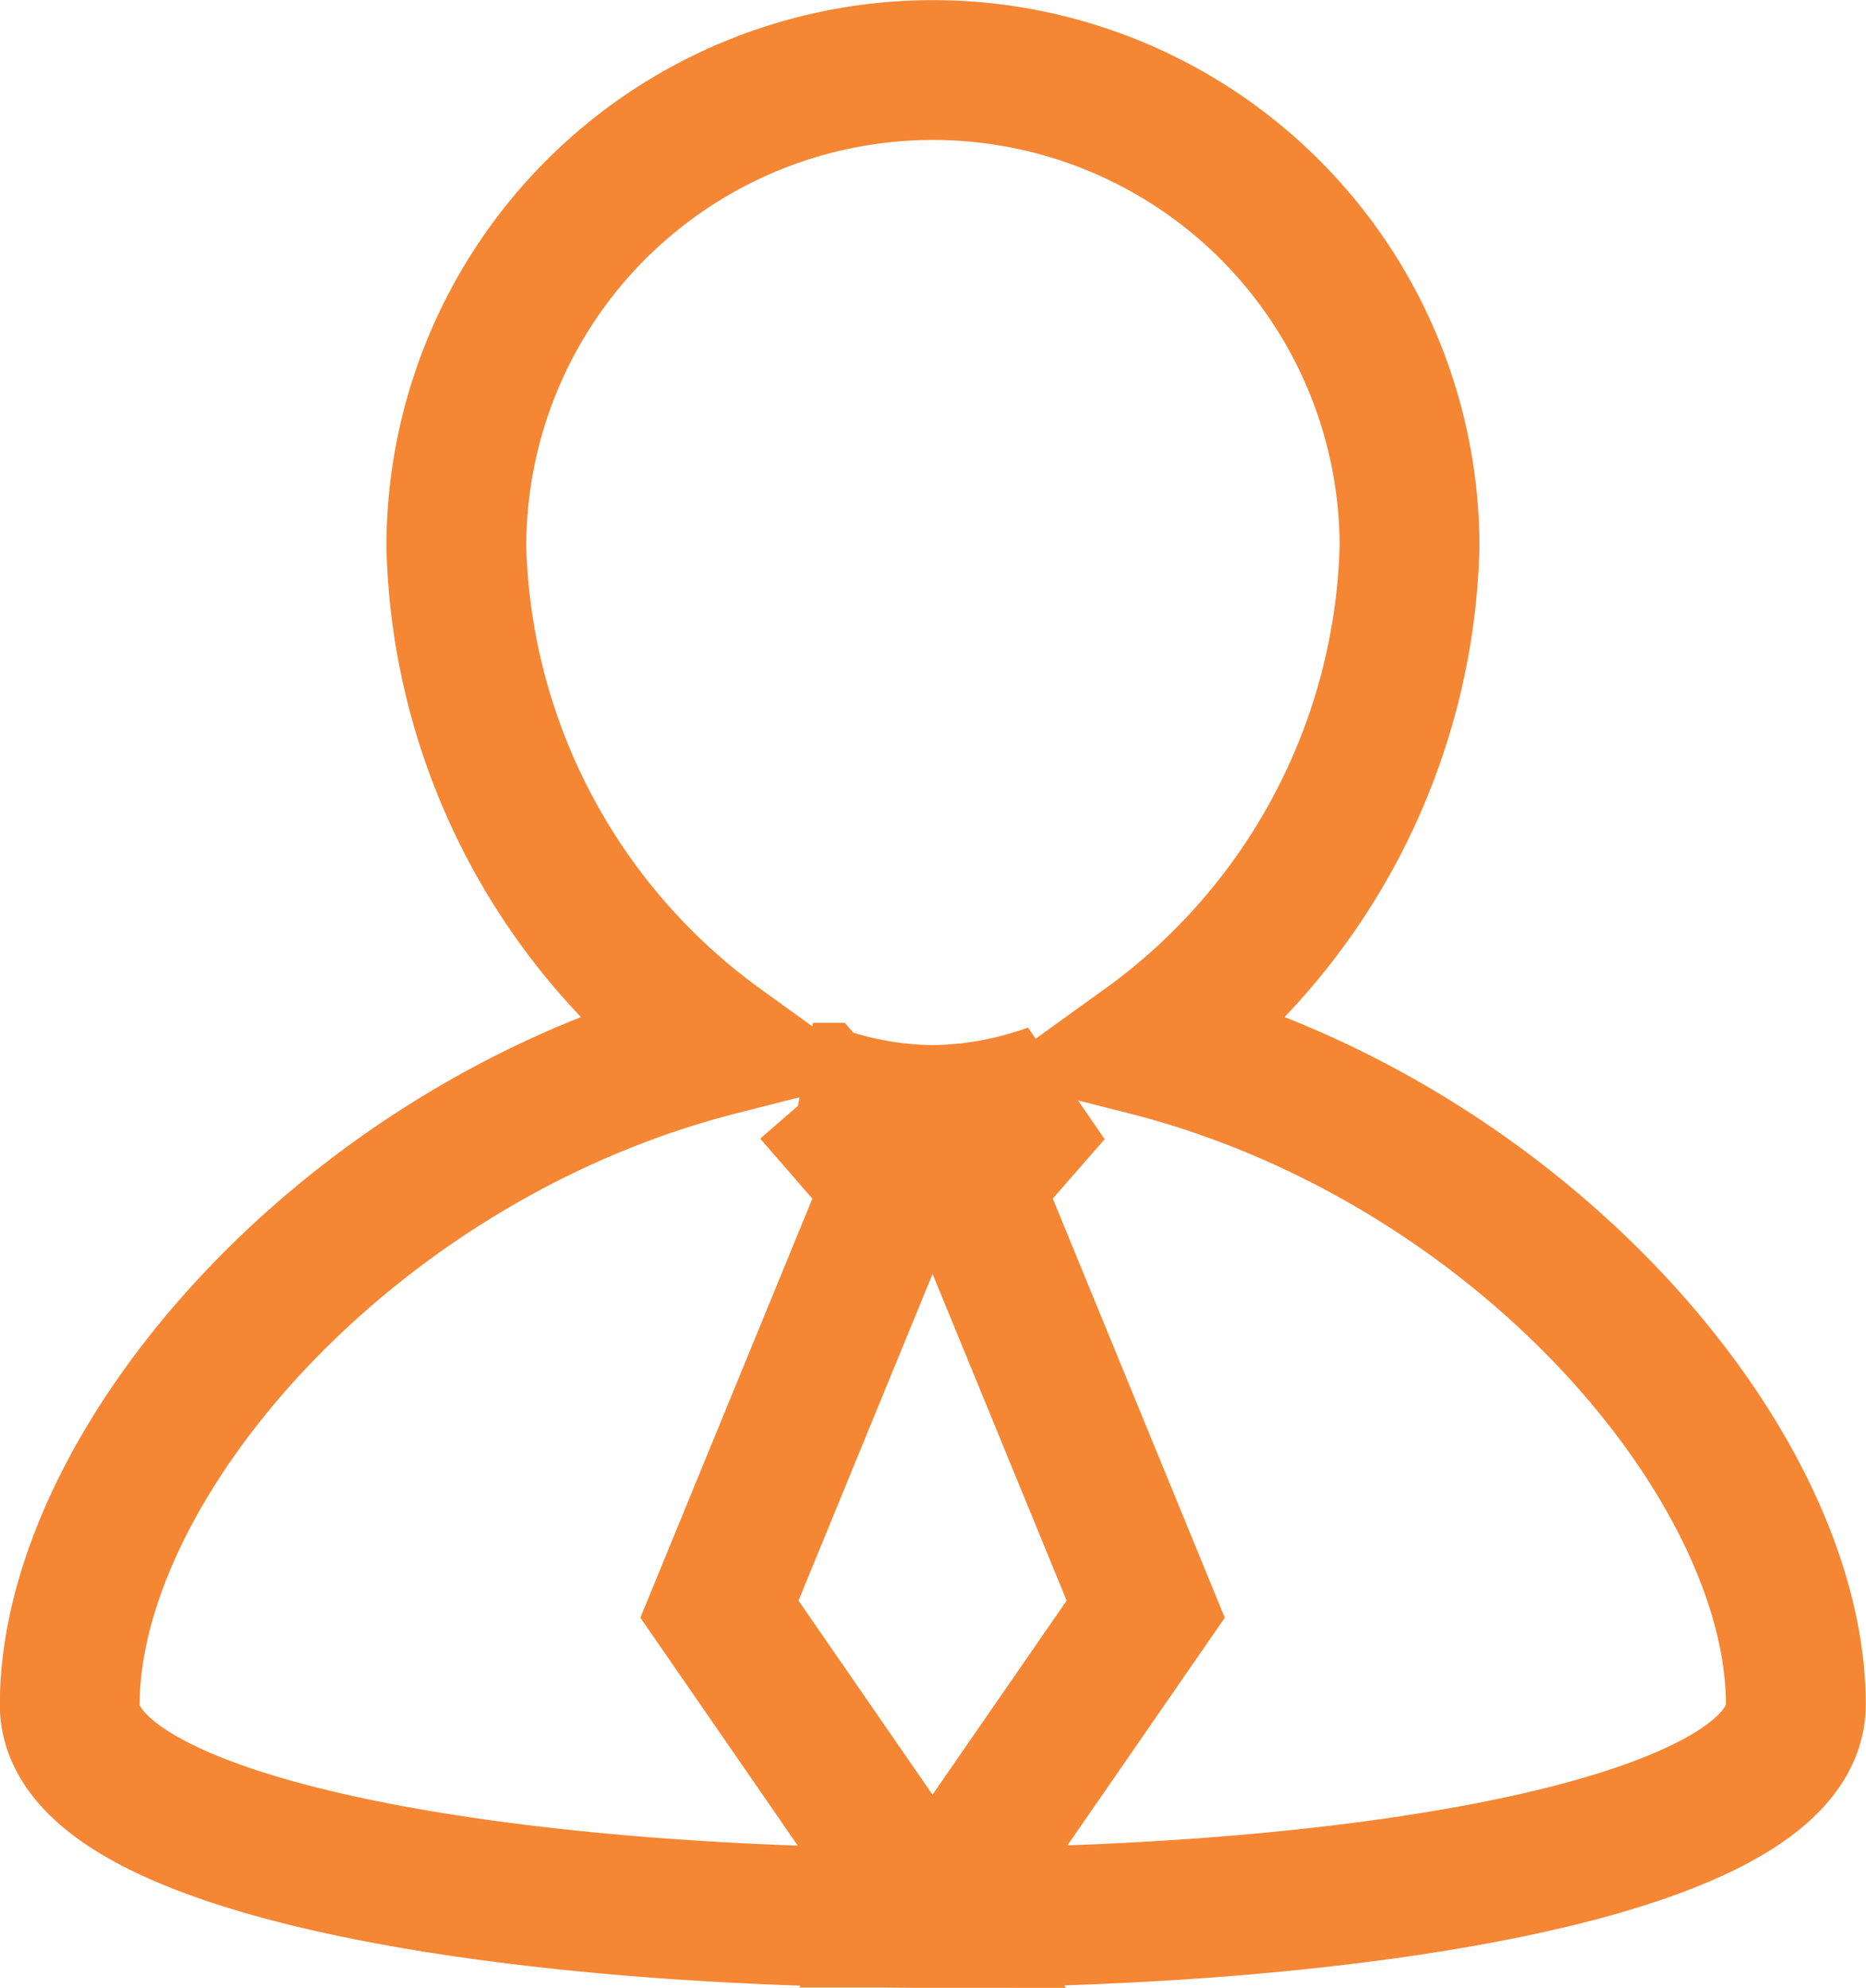 <svg xmlns="http://www.w3.org/2000/svg" width="13.347" height="14.217" viewBox="0 0 13.347 14.217">
  <g id="person" transform="translate(0.5 0.5)">
    <path id="Path_101" data-name="Path 101" d="M851.739,30.269a4.541,4.541,0,0,0,1.886-3.567,3.409,3.409,0,1,0-6.818,0,4.544,4.544,0,0,0,1.882,3.567c-2.667.679-4.648,3-4.647,4.716,0,1.015,3.085,1.523,6.172,1.523L848.689,34.3l1.249-3.043h-.015l-.565-.65a2.512,2.512,0,0,0,.855.159,2.56,2.56,0,0,0,.855-.156l-.566.647h-.013l1.249,3.043-1.525,2.206c3.087,0,6.175-.508,6.175-1.523C856.39,33.268,854.411,30.946,851.739,30.269Z" transform="translate(-844.043 -23.292)" fill="none" stroke="#f58634" stroke-width="1"/>
  </g>
</svg>
